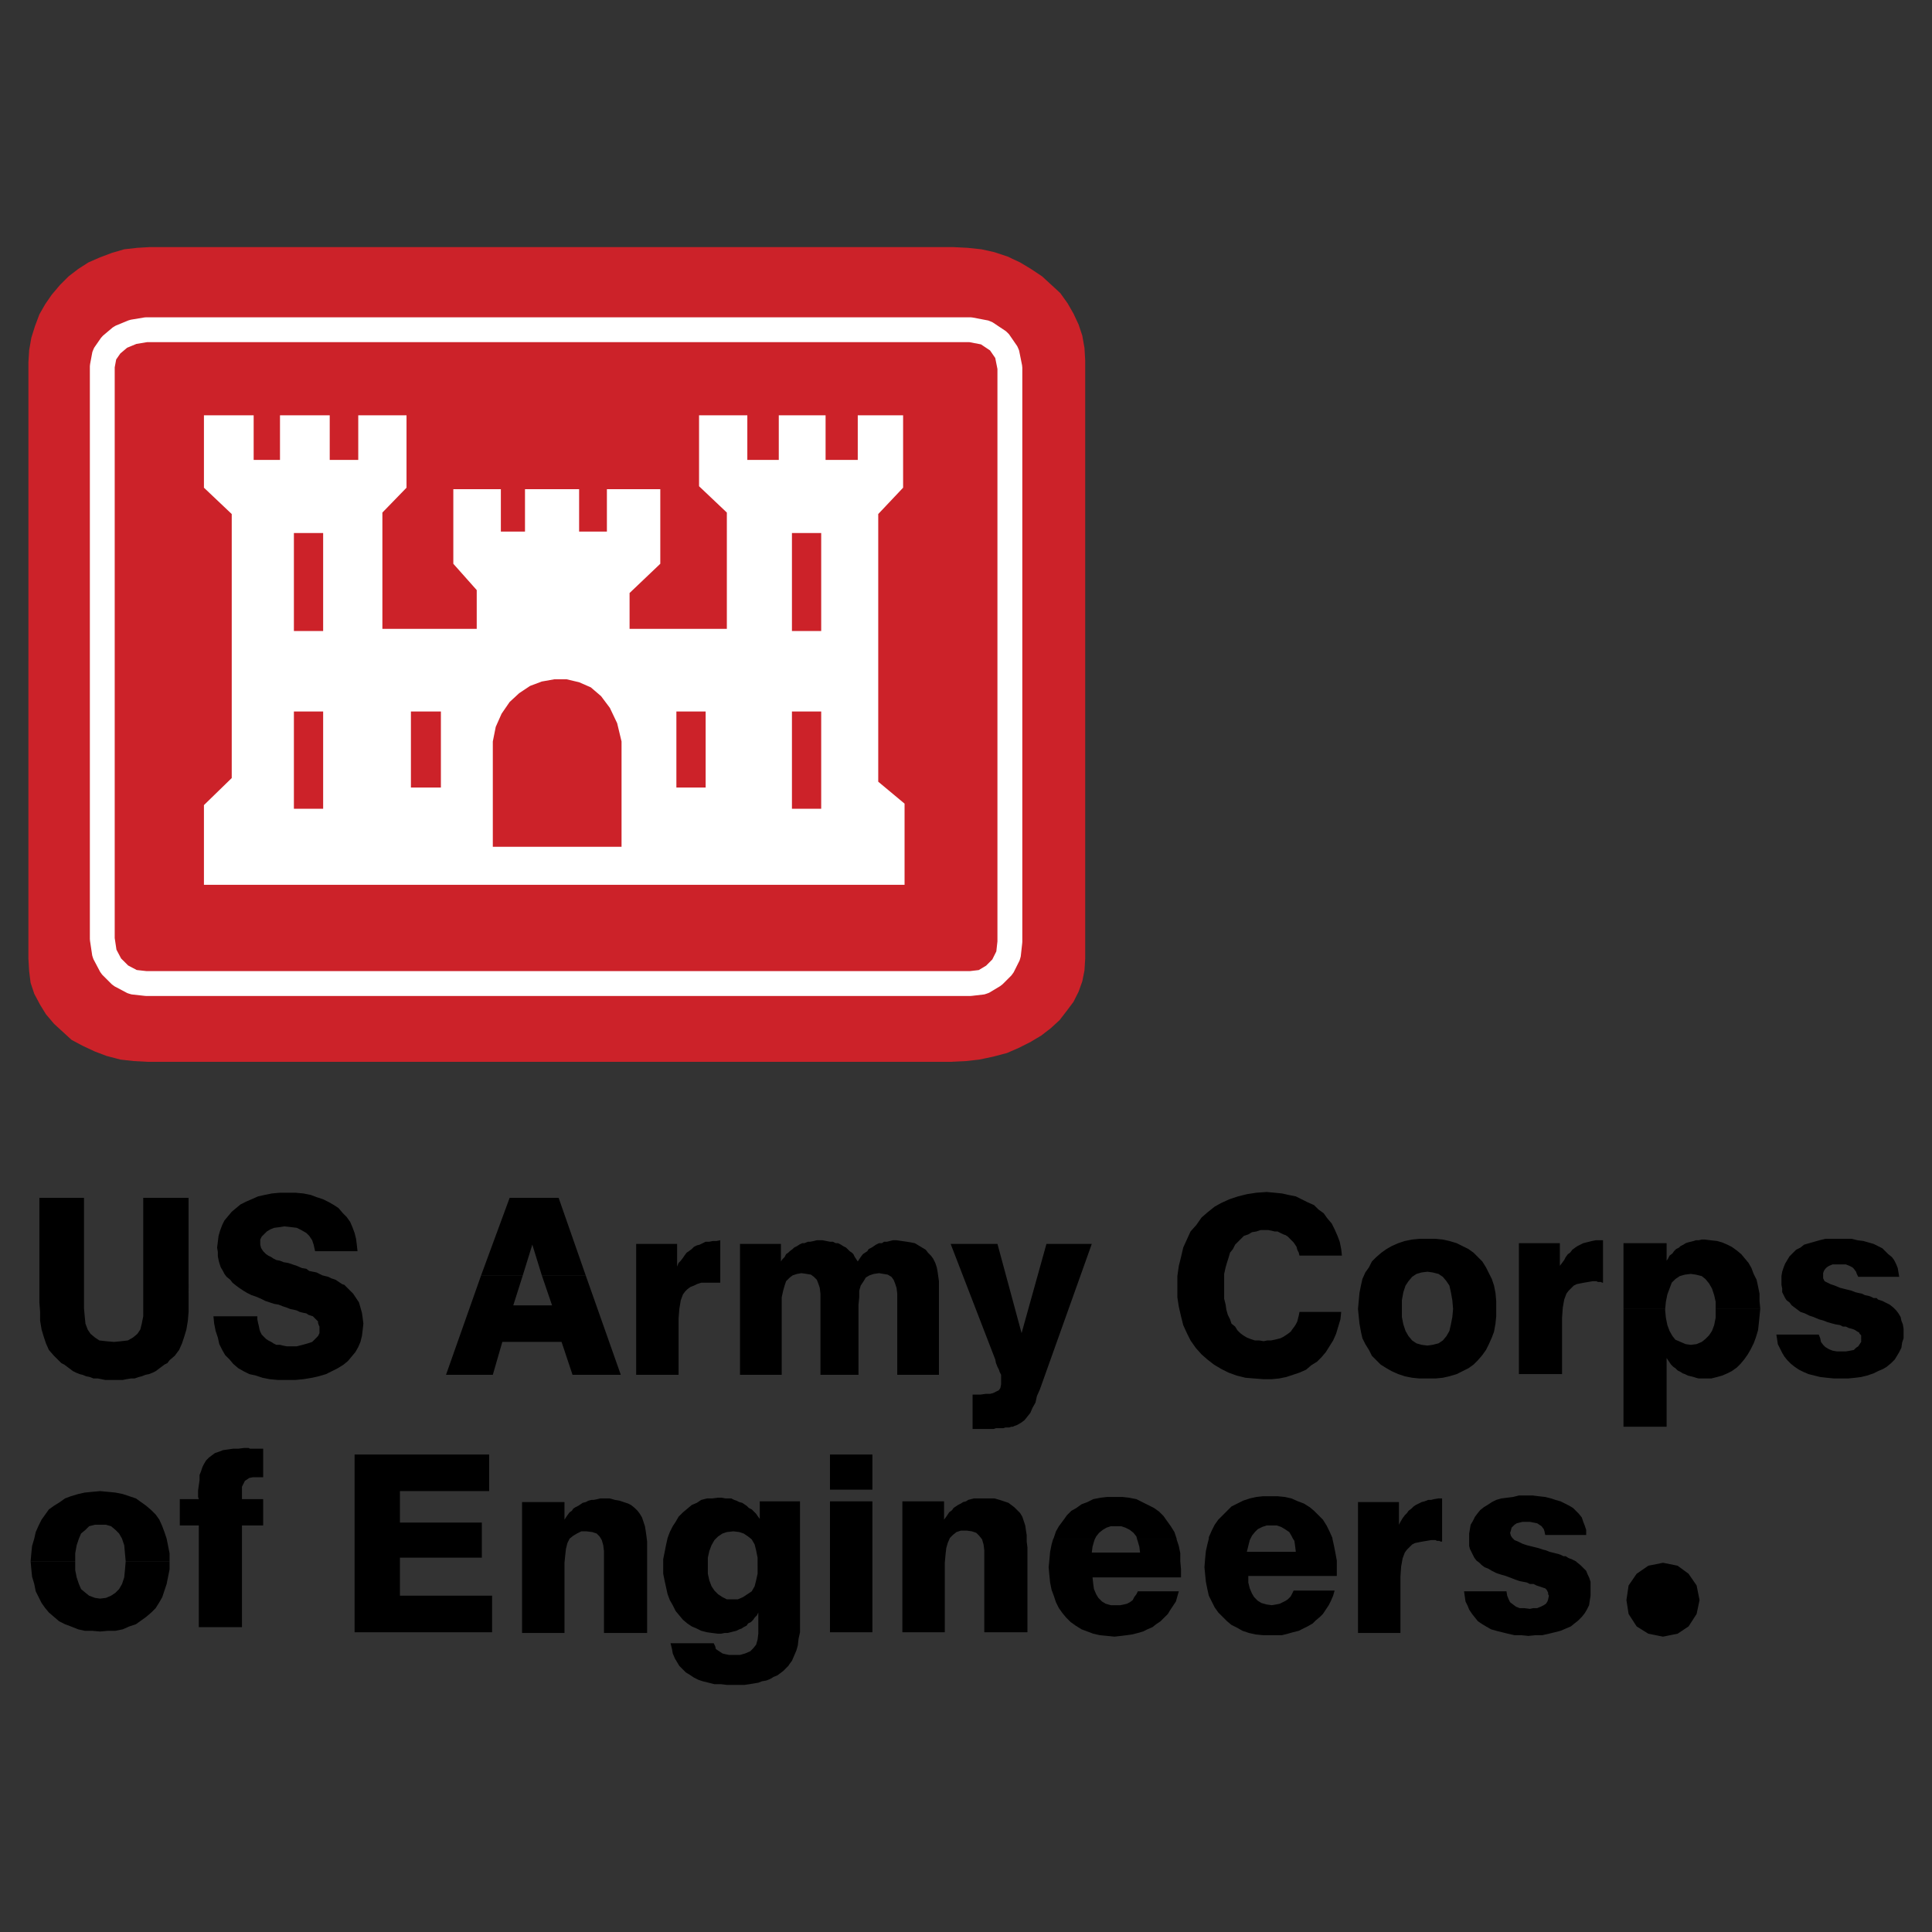 <svg xmlns="http://www.w3.org/2000/svg" width="2500" height="2500" viewBox="0 0 192.756 192.756"><rect x="0" y="0" width="192.756" height="192.756" fill="#333333" stroke="none"/><path fill-rule="evenodd" clip-rule="evenodd" fill="#fff" fill-opacity="0" d="M0 0h192.756v192.756H0V0z"/><path fill-rule="evenodd" clip-rule="evenodd" fill="#cc2229" d="M2.834 36.18l.074-1.24.218-1.24.365-1.168.438-1.167.584-1.022.656-.948.803-.949.876-.876.948-.73 1.022-.656 1.167-.511 1.168-.438 1.241-.364 1.313-.146 1.24-.073h80.118l1.459.073 1.386.146 1.315.292 1.312.437 1.24.584 1.094.656 1.096.73.875.803.949.876.729 1.021.584 1.022.511 1.094.365 1.095.219 1.24.072 1.24v59.687l-.072 1.168-.219 1.094-.365 1.022-.511 1.021-.657.877-.73.947-.875.803-.947.731-1.096.656-1.166.584-1.168.51-1.387.365-1.387.291-1.313.146-1.532.075H14.728l-1.386-.075-1.313-.146-1.387-.363-1.167-.44-1.241-.582-1.094-.584-.876-.803-.876-.802-.802-.95-.584-.947-.584-1.096-.364-1.093-.146-1.168-.074-1.241V36.18z"/><path fill-rule="evenodd" clip-rule="evenodd" fill="#fff" d="M90.249 80.179v8.1H20.347v-7.954l2.773-2.7v-26.34l-2.773-2.627v-7.224h4.961v4.451h2.627v-4.451h4.962v4.451h2.846v-4.451h4.816v7.224l-2.408 2.481V62.74h9.412v-3.867l-2.335-2.626v-7.443h4.743v4.232h2.408v-4.232h5.4v4.232h2.772v-4.232h5.327v7.443l-3.065 2.918v3.575h9.705V51.139l-2.773-2.627v-7.078h4.816v4.451h3.138v-4.451h4.67v4.451h3.21v-4.451h4.524v7.224l-2.481 2.627V77.99l2.627 2.189z"/><path d="M14.447 99.359l-1.313-.145a4.32 4.32 0 0 1-.441-.137l-1.24-.656a5.902 5.902 0 0 1-.3-.219l-.949-.947a6.391 6.391 0 0 1-.218-.301l-.656-1.241a4.525 4.525 0 0 1-.131-.393l-.219-1.459-.014-.184V36.545c0-.011.022-.218.024-.228l.219-1.167c.009-.053.168-.431.198-.475l.656-.948c.013-.017.202-.229.218-.242l.949-.803a5.25 5.25 0 0 1 .33-.199l1.241-.511c.014-.006.251-.075.266-.077l1.313-.22.204-.019h82.233c.011 0 .217.022.227.024l1.533.292c.047.009.42.162.461.189l1.312.875c.037.025.305.289.33.325l.803 1.167c.027.042.188.412.197.46l.293 1.459c.002.012.023.23.023.242V93.97l-.01.136-.145 1.313a6.187 6.187 0 0 1-.121.417l-.584 1.168a8.143 8.143 0 0 1-.232.32l-.877.875c-.012.012-.227.18-.242.189l-1.094.656a4.571 4.571 0 0 1-.494.17l-1.241.145-.141.01H14.583l-.136-.01zm.183-2.47h82.127l.895-.105.73-.438.621-.622.4-.801.111-1.001v-57.11l-.219-1.096-.52-.755-.904-.603-1.158-.221H14.67l-1.066.178-.921.379-.682.578-.41.592-.146.781V93.59l.174 1.16.463.875.698.698.858.455.992.111z" fill="#fff"/><path fill-rule="evenodd" clip-rule="evenodd" fill="#cc2229" d="M29.322 53.182h2.918v9.777h-2.918v-9.777zM29.322 70.986h2.918v9.704h-2.918v-9.704zM40.997 70.986h2.991v7.588h-2.991v-7.588zM79.012 53.182h2.919v9.777h-2.919v-9.777zM79.012 70.986h2.919v9.704h-2.919v-9.704zM67.483 70.986h2.919v7.588h-2.919v-7.588zM49.168 84.484V73.977l.292-1.459.584-1.313.803-1.168.948-.876 1.095-.729 1.167-.438 1.241-.219h1.24l1.241.292 1.167.511 1.021.875.876 1.168.73 1.532.438 1.824v10.507H49.168z"/><path fill-rule="evenodd" clip-rule="evenodd" d="M3.929 119.508v10.435l.073.948v.877l.146.875.219.73.219.656.291.657.511.584.439.437.291.291.292.147.292.218.292.219.292.219.292.146.364.147.292.072.365.146.365.073.365.146h.438l.364.073.365.074h1.752l.364-.074.438-.073h.365l.438-.146.292-.073.364-.146.366-.072.364-.147.292-.146.292-.219.292-.219.291-.218.292-.147.219-.291.511-.437.438-.584.292-.657.218-.656.22-.73.145-.875.073-.877V119.508h-4.523v11.82l-.146.731-.146.584-.292.437-.438.365-.511.291-.656.075-.73.072-.803-.072-.656-.075-.438-.291-.438-.365-.292-.437-.219-.584-.073-.731-.073-.801v-11.019H3.929zM21.295 131.328l.073.731.146.73.219.656.146.657.292.584.291.511.439.438.364.437.511.438.511.291.584.293.656.146.657.219.73.145.802.074h1.752l.802-.074.876-.145.656-.147.73-.218.584-.293.584-.291.584-.365.437-.366.365-.437.365-.438.292-.509.218-.512.146-.584.074-.584.072-.656-.072-.584-.074-.51-.146-.512-.145-.51-.292-.437-.292-.44-.365-.363-.365-.365-.146-.147-.219-.072-.219-.146-.218-.147-.22-.144-.218-.075-.219-.072-.292-.146-.292-.073-.292-.074-.292-.144-.292-.147-.364-.072-.365-.074-.292-.219-.438-.072-.511-.219-.437-.147-.438-.146-.438-.072-.365-.147-.365-.072-.292-.147-.218-.146-.292-.145-.219-.146-.146-.147-.146-.144-.146-.221-.073-.144-.073-.293v-.51l.146-.293.219-.219.292-.291.365-.219.365-.146.583-.072.438-.074.657.074.583.072.438.219.511.293.292.291.292.437.146.438.146.658h4.232l-.073-.658-.073-.582-.146-.584-.219-.584-.219-.512-.364-.51-.366-.365-.438-.512-.438-.291-.51-.293-.584-.291-.657-.218-.583-.219-.73-.147-.802-.072h-1.533l-.803.072-.729.147-.656.146-.658.291-.51.219-.584.293-.438.363-.437.366-.366.437-.364.438-.219.439-.219.582-.146.512-.073.584-.073.584.073.437v.438l.073.365.073.291.146.439.219.364.146.293.219.291.364.293.219.291.365.291.292.218.438.293.365.219.437.219.438.146.511.219.438.219.438.146.438.145.438.074.364.145.438.146.365.147.365.072.291.074.292.145.292.074.365.072.219.147.219.072.219.072.146.147.073.074.145.144.146.147v.146l.073.219.073.147v.656l-.146.291-.291.293-.292.291-.438.146-.511.145-.584.146h-1.021l-.365-.072-.292-.074h-.365l-.292-.145-.218-.146-.292-.147-.219-.144-.219-.219-.219-.221-.146-.291-.073-.218-.073-.366-.072-.291-.074-.365v-.293h-4.378zM48.001 127.242l2.846-7.734h4.888l2.701 7.734h-4.379l-.948-3.064-.949 3.064h-4.159z"/><path fill-rule="evenodd" clip-rule="evenodd" d="M48.001 127.242l-3.502 9.924h4.669l.949-3.283h5.91l1.095 3.283h4.816l-3.502-9.924h-4.379l1.022 2.992h-3.868l.949-2.992h-4.159zM63.47 137.166h4.232v-5.617l.073-.949.146-.875.219-.584.219-.293.219-.219.292-.219.365-.146.291-.145.438-.146h1.897v-4.233l-.364.074h-.366l-.364.073h-.365l-.292.146-.292.145-.292.074-.291.144-.22.219-.291.221-.22.144-.218.293-.146.219-.219.291-.219.219-.146.365v-2.262H63.47v13.061zM73.832 137.166h4.159v-7.734l.145-.657.146-.511.146-.438.365-.365.292-.219.438-.144.437-.075.511.075.438.072.292.219.292.293.146.363.146.437.072.584v8.1h3.795v-7.004l.073-.73v-.657l.146-.511.292-.438.218-.365.366-.219.437-.144.511-.075.438.075.438.072.365.219.218.293.146.363.146.437.073.584v8.1h4.159v-9.34l-.073-.51-.073-.511-.073-.364-.146-.439-.218-.438-.22-.291-.291-.293-.219-.291-.365-.218-.365-.219-.365-.219-.364-.074-.438-.072-.511-.073-.511-.074h-.364l-.292.074-.292.073h-.292l-.219.146h-.292l-.292.145-.219.146-.219.147-.292.144-.145.221-.219.144-.22.147-.218.291-.146.219-.146.22-.146-.22-.146-.219-.146-.291-.146-.147-.219-.144-.218-.221-.146-.144-.292-.147-.219-.146-.292-.145h-.219l-.292-.146h-.292l-.365-.073-.364-.074h-.584l-.292.074-.365.073h-.219l-.365.146h-.218l-.292.145-.219.146-.292.147-.146.144-.292.221-.146.144-.219.147-.146.291-.219.219-.146.22v-1.752h-4.085v13.061zM103.748 138.625l5.18-14.52h-4.524l-2.48 8.903-2.408-8.903h-4.67l4.451 11.53.072.363.147.365.146.293.072.219.147.291V138.115l-.074.365-.145.219-.293.145-.291.146-.293.074h-.437l-.51.073h-.803v3.429h2.115l.219-.074h.731l.218-.072h.366l.218-.072h.147l.144-.075.219-.072.147-.072.365-.219.291-.221.293-.363.291-.365.219-.512.293-.51.144-.656.293-.658zM133.811 130.891h-4.161l-.072.365-.074.293-.072.291-.147.291-.144.221-.219.291-.147.218-.291.219-.22.147-.219.146-.291.145-.291.074-.293.072-.365.072h-.366l-.363.075-.439-.075h-.438l-.437-.144-.366-.147-.363-.218-.293-.219-.291-.293-.219-.363-.365-.293-.146-.438-.219-.437-.146-.512-.073-.51-.146-.584v-2.48l.146-.657.147-.511.144-.438.147-.512.293-.365.218-.437.291-.291.293-.291.291-.293.438-.147.365-.218.438-.073.437-.146h.731l.365.072.291.074h.293l.291.147.291.144.219.074.22.145.145.146.219.219.218.219.147.219.146.218.073.293.146.291.072.293h4.233l-.072-.658-.147-.728-.219-.584-.291-.657-.293-.584-.437-.511-.365-.51-.51-.365-.44-.438-.656-.293-.584-.291-.584-.291-.728-.146-.657-.147-.73-.072-.803-.074-1.021.074-.95.145-.875.22-.875.291-.802.366-.656.365-.731.584-.584.51-.51.73-.584.656-.365.803-.365.803-.219.947-.219.877-.146 1.021v2.116l.146.949.219.947.219.877.365.803.365.728.51.731.584.656.584.512.656.51.731.437.728.365.803.293.877.219.875.072.949.073h.803l.728-.073.731-.146.656-.219.656-.219.659-.291.509-.437.584-.365.438-.438.437-.512.366-.584.365-.584.291-.656.219-.728.218-.731.075-.73zM135.488 130.6l.073-.803.074-.803.144-.73.147-.657.293-.656.363-.51.293-.584.437-.439.51-.438.512-.365.512-.291.656-.291.656-.219.731-.146.728-.072h1.606l.73.072.656.146.729.219.584.291.584.291.512.365.437.438.438.439.365.584.291.582.293.584.219.657.144.73.074.803v.803h-4.304l-.075-.875-.144-.803-.147-.658-.293-.438-.363-.437-.439-.291-.582-.147-.512-.072-.584.072-.51.147-.437.291-.366.437-.293.438-.218.658-.145.803v.875h-4.379zM135.488 130.6l.073.728.074.731.144.802.147.657.293.584.363.584.293.584.437.437.438.438.584.365.512.291.656.293.656.218.731.147.728.072h1.606l.73-.072.656-.147.729-.218.584-.293.584-.291.512-.365.437-.438.438-.51.365-.511.291-.584.293-.657.219-.584.144-.802.074-.731v-.728h-4.304l-.075.802-.144.729-.147.658-.293.51-.363.437-.439.293-.582.145-.512.074-.584-.074-.51-.145-.437-.293-.366-.437-.293-.51-.218-.658-.145-.729v-.802h-4.379zM151.541 137.094h4.305v-5.619l.074-1.022.144-.803.219-.584.219-.291.219-.218.293-.293.291-.145.365-.074.365-.072.438-.073.437-.074h.365l.147.074h.291l.146.073h.073v-4.233h-.729l-.365.074-.293.073-.291.072-.291.074-.293.145-.291.146-.219.147-.293.218-.219.291-.218.147-.219.291-.147.293-.218.291-.219.293v-2.262h-4.086v13.061zM161.975 130.6v-6.567h4.304v1.75l.147-.219.146-.291.291-.218.147-.219.219-.221.292-.144.145-.147.293-.146.219-.145.218-.074.292-.072.292-.073.219-.074h.291l.293-.072h.291l.584.072.656.074.512.145.51.219.437.218.512.366.438.365.365.437.365.438.291.512.219.584.293.584.144.656.147.728v.731l.072.73v.073h-4.449v-.731l-.147-.656-.218-.656-.293-.512-.364-.438-.365-.291-.584-.146-.511-.072-.584.072-.51.146-.438.291-.365.366-.219.584-.218.584-.147.728-.072.731h-4.16z"/><path fill-rule="evenodd" clip-rule="evenodd" d="M161.975 130.6v11.748h4.304v-6.86l.147.219.146.219.147.219.219.218.218.147.219.219.291.146.219.145.219.074.292.146.292.072.292.073.219.074.291.072H170.73l.584-.146.512-.145.51-.22.437-.219.512-.363.365-.366.366-.437.363-.512.293-.51.291-.584.219-.584.218-.73.075-.656.072-.731.072-.728h-4.449v.875l-.147.73-.218.584-.293.438-.364.365-.365.291-.512.219-.583.072-.51-.072-.512-.219-.51-.219-.293-.365-.291-.51-.218-.584-.147-.73-.072-.729v-.146h-4.16zM177.225 133.152l.074.44.072.51.219.437.219.438.218.365.293.365.366.365.363.291.437.293.44.219.51.219.584.146.584.145.656.074.73.072h1.387l.728-.072.584-.074.584-.145.657-.22.437-.219.512-.219.365-.219.438-.365.363-.363.221-.365.218-.366.219-.437.072-.512.147-.437v-.948l-.074-.439-.145-.363-.074-.366-.219-.365-.219-.291-.291-.293-.365-.291-.146-.074-.145-.072-.146-.073-.147-.074-.146-.072-.219-.072-.219-.075-.144-.144h-.293l-.291-.147-.221-.072-.363-.074-.293-.147-.364-.072-.293-.072-.365-.147-.584-.146-.584-.147-.51-.218-.437-.145-.293-.146-.291-.147-.146-.291v-.512l.074-.218.144-.219.147-.145.219-.146.365-.147H184.156l.365.147.293.146.145.145.219.293.074.219.146.291h4.086l-.074-.438-.072-.437-.147-.366-.218-.437-.219-.293-.365-.291-.291-.291-.293-.293-.438-.219-.437-.219-.512-.146-.51-.145-.584-.074-.584-.144H182.113l-.584.144-.509.147-.512.146-.51.145-.365.293-.438.218-.291.291-.365.366-.219.365-.218.365-.147.365-.146.438-.073.437v.875l.073.366v.365l.146.291.147.293.144.219.293.218.219.291.291.219.293.219.291.219.437.146.438.219.439.146.51.219.512.147.363.144.512.147.291.072.437.074.293.147h.291l.293.144.291.074.219.073.146.072.219.146.147.073.072.146.146.147V133.883l-.146.219-.145.218-.22.147-.219.219-.363.072-.44.074h-.875l-.437-.074-.365-.145-.366-.218-.218-.221-.219-.291-.072-.365-.147-.366h-4.232zM3.054 155.773l.072-.802.074-.731.218-.728.146-.658.292-.657.292-.584.365-.509.364-.512.511-.363.584-.366.511-.365.584-.219.729-.218.657-.147.73-.072.802-.074.803.074.73.072.73.147.656.218.657.219.511.365.511.366.51.437.438.438.365.509.292.658.218.583.219.658.146.728.146.731v.802H12.54l-.074-.802-.072-.803-.22-.656-.292-.512-.364-.365-.438-.364-.511-.146H9.475l-.584.146-.365.364-.438.365-.218.512-.22.656-.146.803v.802h-4.45z"/><path fill-rule="evenodd" clip-rule="evenodd" d="M3.054 155.773l.072.803.074.729.218.73.146.729.292.584.292.584.365.511.364.438.511.437.511.438.584.293.584.219.729.291.657.146h.73l.802.072.803-.072h.73l.73-.146.656-.291.657-.219.511-.365.511-.366.51-.437.438-.438.365-.584.292-.511.218-.657.219-.656.146-.73.146-.729v-.803H12.54l-.074.875-.072.731-.22.656-.292.51-.364.365-.438.293-.511.219-.584.072-.51-.072-.584-.219-.365-.293-.438-.365-.218-.51-.22-.656-.146-.731v-.875h-4.45zM19.836 162.34h4.305v-10.143h2.116v-2.627h-2.116v-1.24l.146-.291.146-.293.219-.144.219-.147.364-.072h1.022v-2.846H24.943l-.146-.074h-.437l-.584.074h-.511l-.511.072-.51.073-.365.146-.438.147-.292.218-.292.219-.291.291-.219.365-.146.293-.146.438-.146.363v.512l-.073.51-.073.511v.657l.073.218h-1.897v2.627h1.897v10.143zM35.378 162.852h13.718v-3.649h-9.194v-3.795h8.172v-3.502h-8.172v-3.138h8.902v-3.649H35.378v17.733zM52.087 162.924h4.232v-7.006l.073-.729.073-.656.146-.584.219-.437.365-.293.365-.219.438-.219h.51l.584.073.438.146.292.293.219.363.146.512.072.584v8.172h4.305v-9.121l-.072-.584-.074-.51-.072-.438-.146-.439-.146-.437-.219-.366-.219-.291-.292-.291-.365-.293-.292-.146-.438-.145-.437-.146-.438-.072-.511-.147h-.948l-.292.072-.365.075h-.219l-.292.072-.291.146-.292.073-.219.146-.219.147-.292.144-.219.147-.146.218-.219.147-.219.291-.146.219-.146.218v-1.75h-4.232v13.061zM66.169 156.211v-.656l.147-.731.145-.73.147-.656.219-.584.292-.583.291-.439.292-.51.438-.437.438-.365.437-.366.511-.218.438-.291.584-.147h.511l.583-.072h.365l.365.072h.584l.292.147.218.072.292.146.292.073.219.146.219.147.219.218.292.145.219.219.219.218.146.219.218.293v-1.752h4.014v6.422h-4.232v-.803l-.146-.73-.146-.584-.292-.51-.365-.291-.438-.293-.438-.146-.583-.073-.657.073-.437.146-.439.293-.364.363-.292.512-.219.584-.146.656v.803h-4.452z"/><path fill-rule="evenodd" clip-rule="evenodd" d="M66.169 156.211V157.014l.147.73.145.656.147.657.219.584.292.509.291.584.365.438.365.437.438.366.437.293.511.218.438.219.584.147.511.072.583.072h.292l.365-.072h.292l.292-.072.292-.075.291-.072.292-.146.219-.073.219-.146.292-.147.146-.218.292-.145.219-.221.146-.218.219-.219.146-.291v2.115l-.073.584-.146.512-.292.363-.292.293-.511.219-.51.146h-1.095l-.365-.074-.291-.072-.22-.147-.219-.144-.219-.147-.073-.293-.145-.291h-4.306l.146.584.074.438.218.51.219.365.219.365.292.293.365.363.364.219.439.293.437.219.438.146.584.145.584.146h.656l.584.073h1.751l.511-.073.438-.072.438-.074.365-.145.437-.074.365-.145.365-.22.364-.145.292-.218.292-.219.219-.219.292-.293.146-.219.219-.291.219-.511.219-.51.146-.512.072-.656.147-.656v-6.641h-4.232v.803l-.146.656-.146.584-.292.51-.438.293-.438.291-.511.218H72.518l-.437-.218-.439-.291-.364-.366-.292-.437-.219-.584-.146-.656v-.803h-4.452zM82.806 162.852h4.233v-13.063h-4.233v13.063zM82.806 148.623h4.233v-3.504h-4.233v3.504zM90.03 162.852h4.232v-6.934l.073-.801.073-.658.146-.51.219-.511.292-.292.365-.292.437-.145h.584l.51.072.439.147.291.291.291.365.147.51.074.584v8.174h4.305v-8.465l-.074-.584v-.657l-.073-.437-.072-.512-.146-.437-.147-.438-.219-.365-.291-.291-.293-.293-.291-.219-.293-.218-.437-.147-.438-.144-.509-.147h-2.043l-.293.072-.292.075-.219.144-.292.074-.219.145-.292.146-.218.147-.219.146-.146.219-.292.219-.146.219-.146.218-.219.291v-1.824H90.03v13.063zM105.061 153.584l.074-.146.219-.657.291-.51.437-.583.365-.512.438-.438.511-.291.51-.365.584-.219.584-.293.731-.144.656-.074H111.992l.658.074.729.144.584.293.584.291.584.293.51.364.439.437.363.512.366.511.365.583.219.658v.072h-3.94l-.074-.291-.291-.365-.365-.293-.438-.219-.437-.145h-1.022l-.437.145-.366.219-.365.293-.293.365-.144.291h-4.16z"/><path fill-rule="evenodd" clip-rule="evenodd" d="M105.061 153.584l-.145.51-.146.73-.073.803-.074.73.074.803.073.729.146.73.219.584.219.656.291.584.365.51.365.438.437.439.51.363.584.366.584.218.584.219.656.147.731.072.728.074.659-.074.584-.072.509-.073.584-.146.51-.147.44-.218.509-.219.366-.291.437-.293.365-.365.366-.364.218-.365.291-.437.293-.44.145-.51.146-.511h-4.086l-.146.293-.219.291-.146.293-.291.218-.291.147-.293.072-.366.072h-.947l-.512-.144-.365-.221-.363-.363-.221-.365-.219-.512-.072-.51-.072-.656h8.828V156.576l-.072-.803v-.802l-.147-.731-.218-.656h-3.94l.072.219.147.511.072.584h-4.816l.074-.584.144-.511.075-.219h-4.16zM120.604 153.512v-.147l.291-.656.293-.584.363-.512.439-.437.438-.438.437-.437.584-.293.584-.291.656-.219.657-.146.656-.073h1.461l.728.073.657.146.656.291.584.219.584.365.437.365.44.438.437.437.366.584.291.584.291.657v.074h-3.94l-.146-.293-.219-.365-.438-.292-.365-.218-.437-.147h-1.022l-.437.147-.438.218-.293.292-.291.365-.146.293h-4.158z"/><path fill-rule="evenodd" clip-rule="evenodd" d="M120.604 153.512l-.147.582-.146.658-.073.728-.072.877.072.729.073.73.146.729.147.658.291.582.293.584.363.512.439.437.438.438.437.365.584.291.51.293.658.219.656.146.729.073H127.9l.584-.147.51-.144.584-.147.438-.219.437-.218.512-.293.291-.291.437-.366.293-.291.291-.439.293-.438.219-.437.219-.51.146-.512h-4.088l-.144.293-.147.291-.291.291-.22.147-.291.146-.291.147-.366.072-.437.072-.512-.072-.51-.146-.365-.219-.365-.365-.219-.364-.219-.511-.146-.584v-.657h8.83v-1.533l-.146-.801-.147-.73-.146-.656h-3.94l.147.218.072.51.072.584h-4.889l.147-.584.146-.584.073-.144h-4.158zM135.488 162.924h4.233v-5.619l.072-1.022.146-.803.219-.582.219-.293.219-.218.293-.293.291-.145.365-.074.365-.072.438-.073.437-.074h.438l.146.074h.219l.146.073h.145v-4.305h-.365l-.438.072-.291.075h-.293l-.363.144-.293.074-.291.145-.293.146-.219.147-.219.219-.291.218-.146.219-.219.219-.219.293-.218.363-.147.293v-2.262h-4.086v13.061zM146.068 158.764l.073.511.074.51.219.44.144.363.293.439.291.364.293.365.438.293.365.219.51.291.511.146.584.147.584.144.657.147h.656l.73.072.729-.072h.656l.658-.147.582-.144.584-.147.512-.219.51-.218.365-.293.365-.291.365-.366.291-.365.219-.365.219-.438.074-.509.072-.438v-1.387l-.146-.437-.145-.293-.146-.365-.291-.291-.293-.291-.365-.293-.073-.073-.146-.074-.147-.072-.144-.072-.219-.075-.146-.072-.219-.146h-.219l-.293-.145-.219-.074-.291-.072-.293-.073-.291-.074-.365-.146-.291-.073-.437-.146-.584-.145-.584-.146-.438-.147-.437-.218-.365-.147-.219-.218-.147-.219-.072-.291.072-.219.073-.293.146-.145.147-.146.218-.146.291-.073.293-.074h.729l.365.074.365.073.219.146.219.146.218.291.073.219.074.365h4.086v-.511l-.147-.438-.144-.365-.147-.437-.293-.366-.291-.291-.293-.291-.363-.218-.437-.221-.44-.219-.51-.144-.437-.147-.584-.146-.656-.073-.584-.074h-1.387l-.584.147-.584.074-.584.072-.51.147-.437.218-.438.291-.365.219-.365.293-.291.363-.221.293-.219.438-.218.365-.073.437-.074.438v1.24l.074.293.147.291.144.293.147.291.219.291.293.219.218.221.291.218.366.145.365.219.437.218.438.147.512.146.582.219.365.147.437.146.366.072.365.073.291.146H153l.293.147.219.072.218.072.219.074.219.073.146.146.073.145.072.146v.147l.074.146-.074.363-.072.219-.147.221-.219.144-.291.147-.365.146H153l-.365.073-.584-.073h-.438l-.365-.146-.291-.219-.291-.219-.146-.293-.147-.363-.072-.439h-4.233zM162.268 159.641l.218 1.386.803 1.241 1.168.728 1.459.293 1.459-.293 1.094-.728.802-1.241.293-1.386-.293-1.459-.802-1.168-1.094-.803-1.459-.293-1.459.293-1.168.803-.803 1.168-.218 1.459z"/><path fill-rule="evenodd" clip-rule="evenodd" d="M164.529 158.764v-1.02h2.262l.072.072h.075l.072.073.146.074.147.072.072.072.146.147v.072l.073.147v.291h-.584V158.545l-.072-.072-.075-.073v-.074h-.072l-.072-.072h-.074l-.073-.072h-1.533v.582h-.51z"/><path fill-rule="evenodd" clip-rule="evenodd" d="M164.529 158.764v2.773h.51v-1.678h1.315l.072.073h.146l.147.074h.072v.072l.072.072v.147l.075.072v.074l.072.51v.438l.072.146h.658v-.146l-.074-.073-.072-.072V161.027l-.073-.074v-.875l-.074-.072-.072-.147v-.074l-.146-.072h-.073l-.146-.072.146-.075.147-.072.072-.146.072-.073.074-.072.073-.146v-.293h-.584v.293h-.072v.146h-.075v.072h-.072l-.072.073h-.147l-.074.074h-1.459v-.658h-.51z"/></svg>

